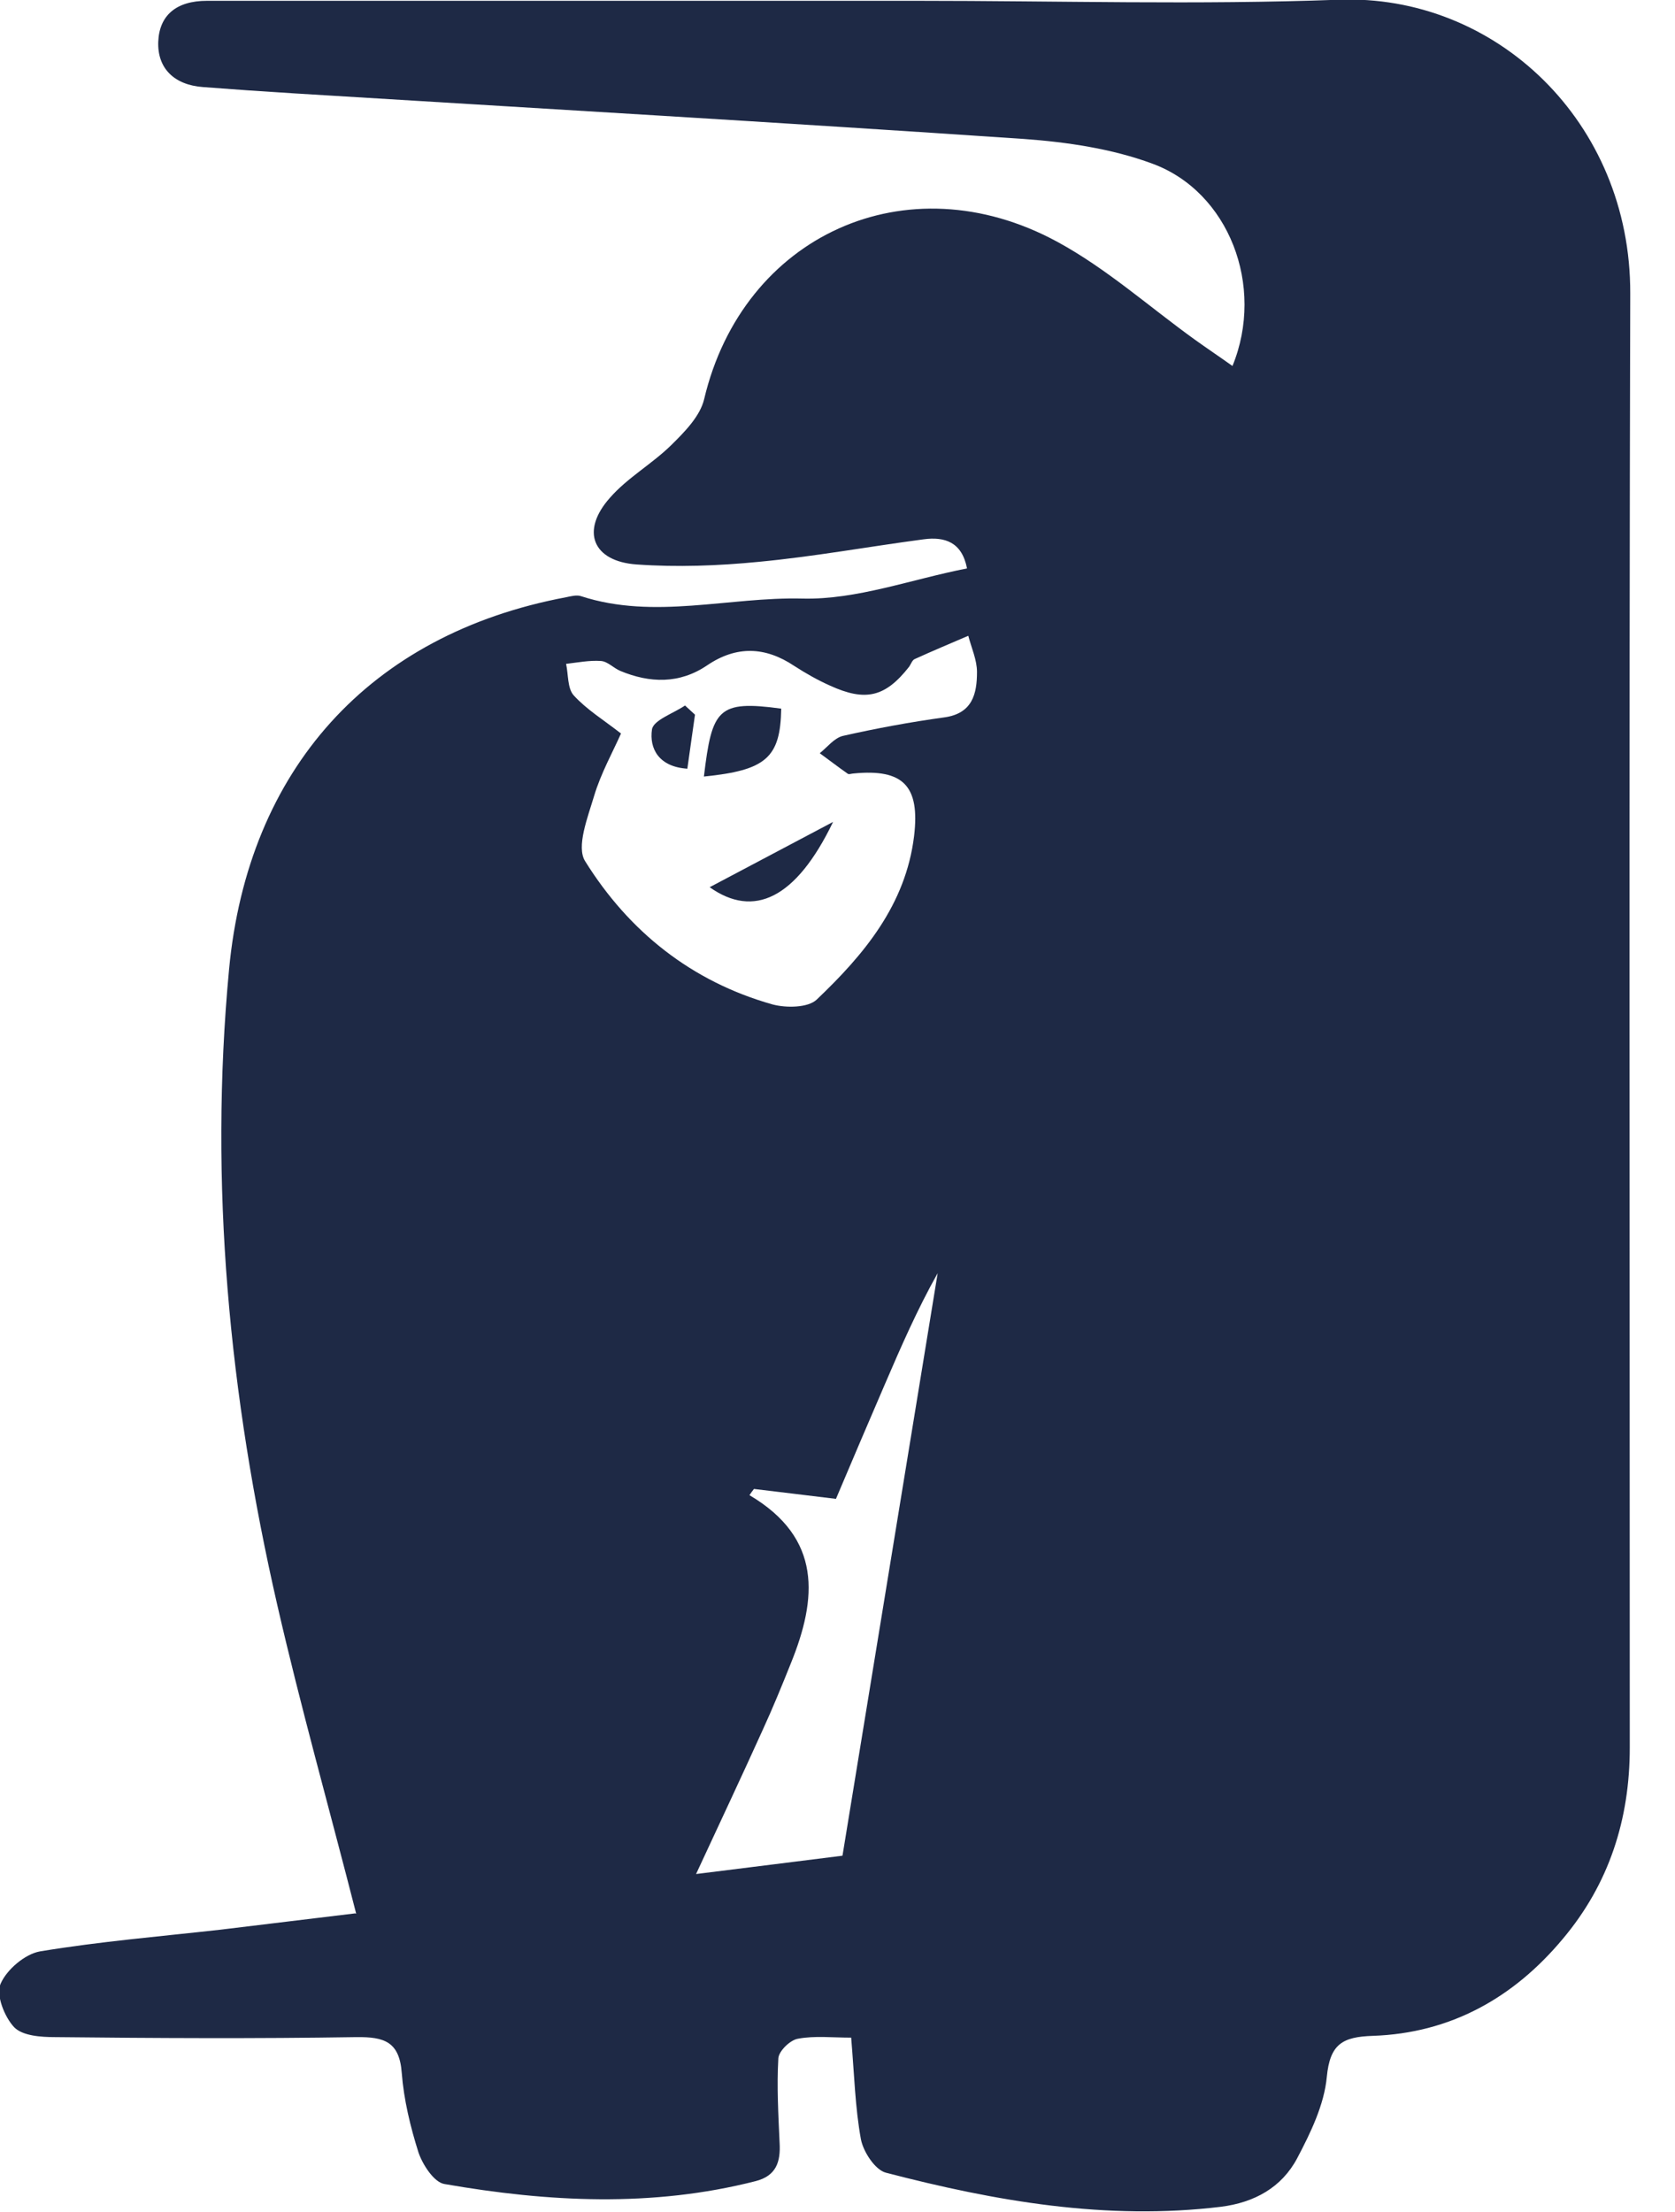 <svg width="25" height="33" viewBox="0 0 25 33" fill="none" xmlns="http://www.w3.org/2000/svg">
<path d="M5.316 28.549C4.909 26.957 4.486 25.459 4.138 23.942C3.422 20.82 3.117 17.664 3.419 14.46C3.7 11.484 5.511 9.462 8.449 8.91C8.523 8.895 8.609 8.871 8.675 8.895C9.771 9.25 10.877 8.902 11.98 8.93C12.786 8.949 13.596 8.644 14.433 8.48C14.358 8.089 14.104 8.003 13.784 8.046C12.962 8.155 12.149 8.304 11.323 8.382C10.721 8.441 10.107 8.464 9.501 8.421C8.844 8.374 8.664 7.921 9.102 7.428C9.364 7.127 9.731 6.923 10.021 6.638C10.22 6.442 10.451 6.207 10.51 5.953C11.089 3.513 13.533 2.39 15.778 3.606C16.514 4.005 17.151 4.576 17.836 5.069C18.016 5.198 18.203 5.323 18.395 5.46C18.884 4.267 18.34 2.859 17.198 2.441C16.596 2.218 15.927 2.12 15.282 2.073C11.652 1.827 8.018 1.616 4.389 1.393C3.935 1.365 3.485 1.334 3.031 1.299C2.593 1.267 2.347 1.013 2.362 0.622C2.378 0.231 2.628 0.012 3.09 0.012C6.622 0.012 10.158 0.012 13.69 0.012C15.786 0.012 17.883 0.074 19.975 -0.004C22.322 -0.094 24.34 1.819 24.332 4.377C24.313 11.609 24.325 18.841 24.325 26.073C24.325 27.141 24.016 28.107 23.323 28.928C22.588 29.808 21.645 30.333 20.491 30.372C20.038 30.387 19.85 30.493 19.803 30.986C19.764 31.4 19.561 31.819 19.361 32.198C19.13 32.633 18.724 32.859 18.223 32.922C16.518 33.129 14.859 32.84 13.22 32.413C13.06 32.37 12.884 32.1 12.849 31.913C12.763 31.439 12.751 30.954 12.704 30.399C12.426 30.399 12.16 30.368 11.91 30.415C11.793 30.434 11.624 30.599 11.617 30.708C11.593 31.127 11.617 31.549 11.636 31.971C11.652 32.253 11.585 32.46 11.28 32.539C9.735 32.934 8.179 32.852 6.63 32.582C6.477 32.554 6.309 32.296 6.246 32.112C6.125 31.729 6.027 31.326 5.996 30.923C5.961 30.458 5.734 30.387 5.323 30.391C3.821 30.415 2.323 30.407 0.821 30.391C0.61 30.391 0.336 30.372 0.211 30.243C0.067 30.09 -0.063 29.762 0.008 29.597C0.098 29.386 0.372 29.151 0.598 29.112C1.49 28.964 2.394 28.889 3.293 28.788C3.954 28.709 4.615 28.627 5.3 28.545L5.316 28.549ZM9.27 10.94C9.145 11.222 8.969 11.535 8.867 11.875C8.773 12.192 8.597 12.634 8.734 12.849C9.387 13.897 10.322 14.644 11.531 14.985C11.734 15.039 12.059 15.035 12.188 14.914C12.896 14.241 13.518 13.498 13.643 12.473C13.733 11.722 13.479 11.468 12.743 11.539C12.712 11.539 12.673 11.558 12.653 11.543C12.512 11.445 12.376 11.339 12.235 11.237C12.348 11.147 12.45 11.011 12.579 10.979C13.079 10.866 13.588 10.772 14.097 10.702C14.515 10.643 14.582 10.35 14.582 10.025C14.582 9.845 14.499 9.665 14.452 9.485C14.186 9.599 13.917 9.712 13.651 9.833C13.615 9.849 13.596 9.908 13.569 9.947C13.213 10.4 12.919 10.471 12.387 10.228C12.203 10.146 12.024 10.044 11.855 9.935C11.421 9.645 10.991 9.63 10.553 9.927C10.142 10.205 9.7 10.193 9.258 10.009C9.156 9.966 9.07 9.868 8.969 9.861C8.797 9.849 8.621 9.884 8.449 9.904C8.484 10.064 8.468 10.267 8.562 10.373C8.754 10.584 9.004 10.737 9.27 10.944V10.94ZM12.575 27.681C13.056 24.743 13.525 21.868 13.995 18.994C13.694 19.529 13.447 20.093 13.205 20.656C12.958 21.227 12.716 21.798 12.477 22.361C12.047 22.31 11.652 22.26 11.253 22.213C11.229 22.244 11.206 22.275 11.186 22.306C12.274 22.948 12.196 23.848 11.804 24.814C11.671 25.146 11.535 25.479 11.386 25.803C11.073 26.496 10.748 27.184 10.389 27.958C11.21 27.857 11.941 27.763 12.571 27.685L12.575 27.681Z" fill="#1E2945"/>
<path d="M11.66 10.572C11.648 11.304 11.433 11.492 10.506 11.585C10.627 10.576 10.713 10.443 11.66 10.572Z" fill="#1E2945"/>
<path d="M12.434 12.262C11.879 13.412 11.249 13.701 10.592 13.236C11.163 12.934 11.742 12.629 12.434 12.262Z" fill="#1E2945"/>
<path d="M10.373 10.662C10.334 10.928 10.299 11.19 10.259 11.468C9.837 11.441 9.688 11.171 9.731 10.881C9.755 10.741 10.052 10.643 10.224 10.525C10.275 10.572 10.326 10.619 10.373 10.662Z" fill="#1E2945"/>
</svg>
